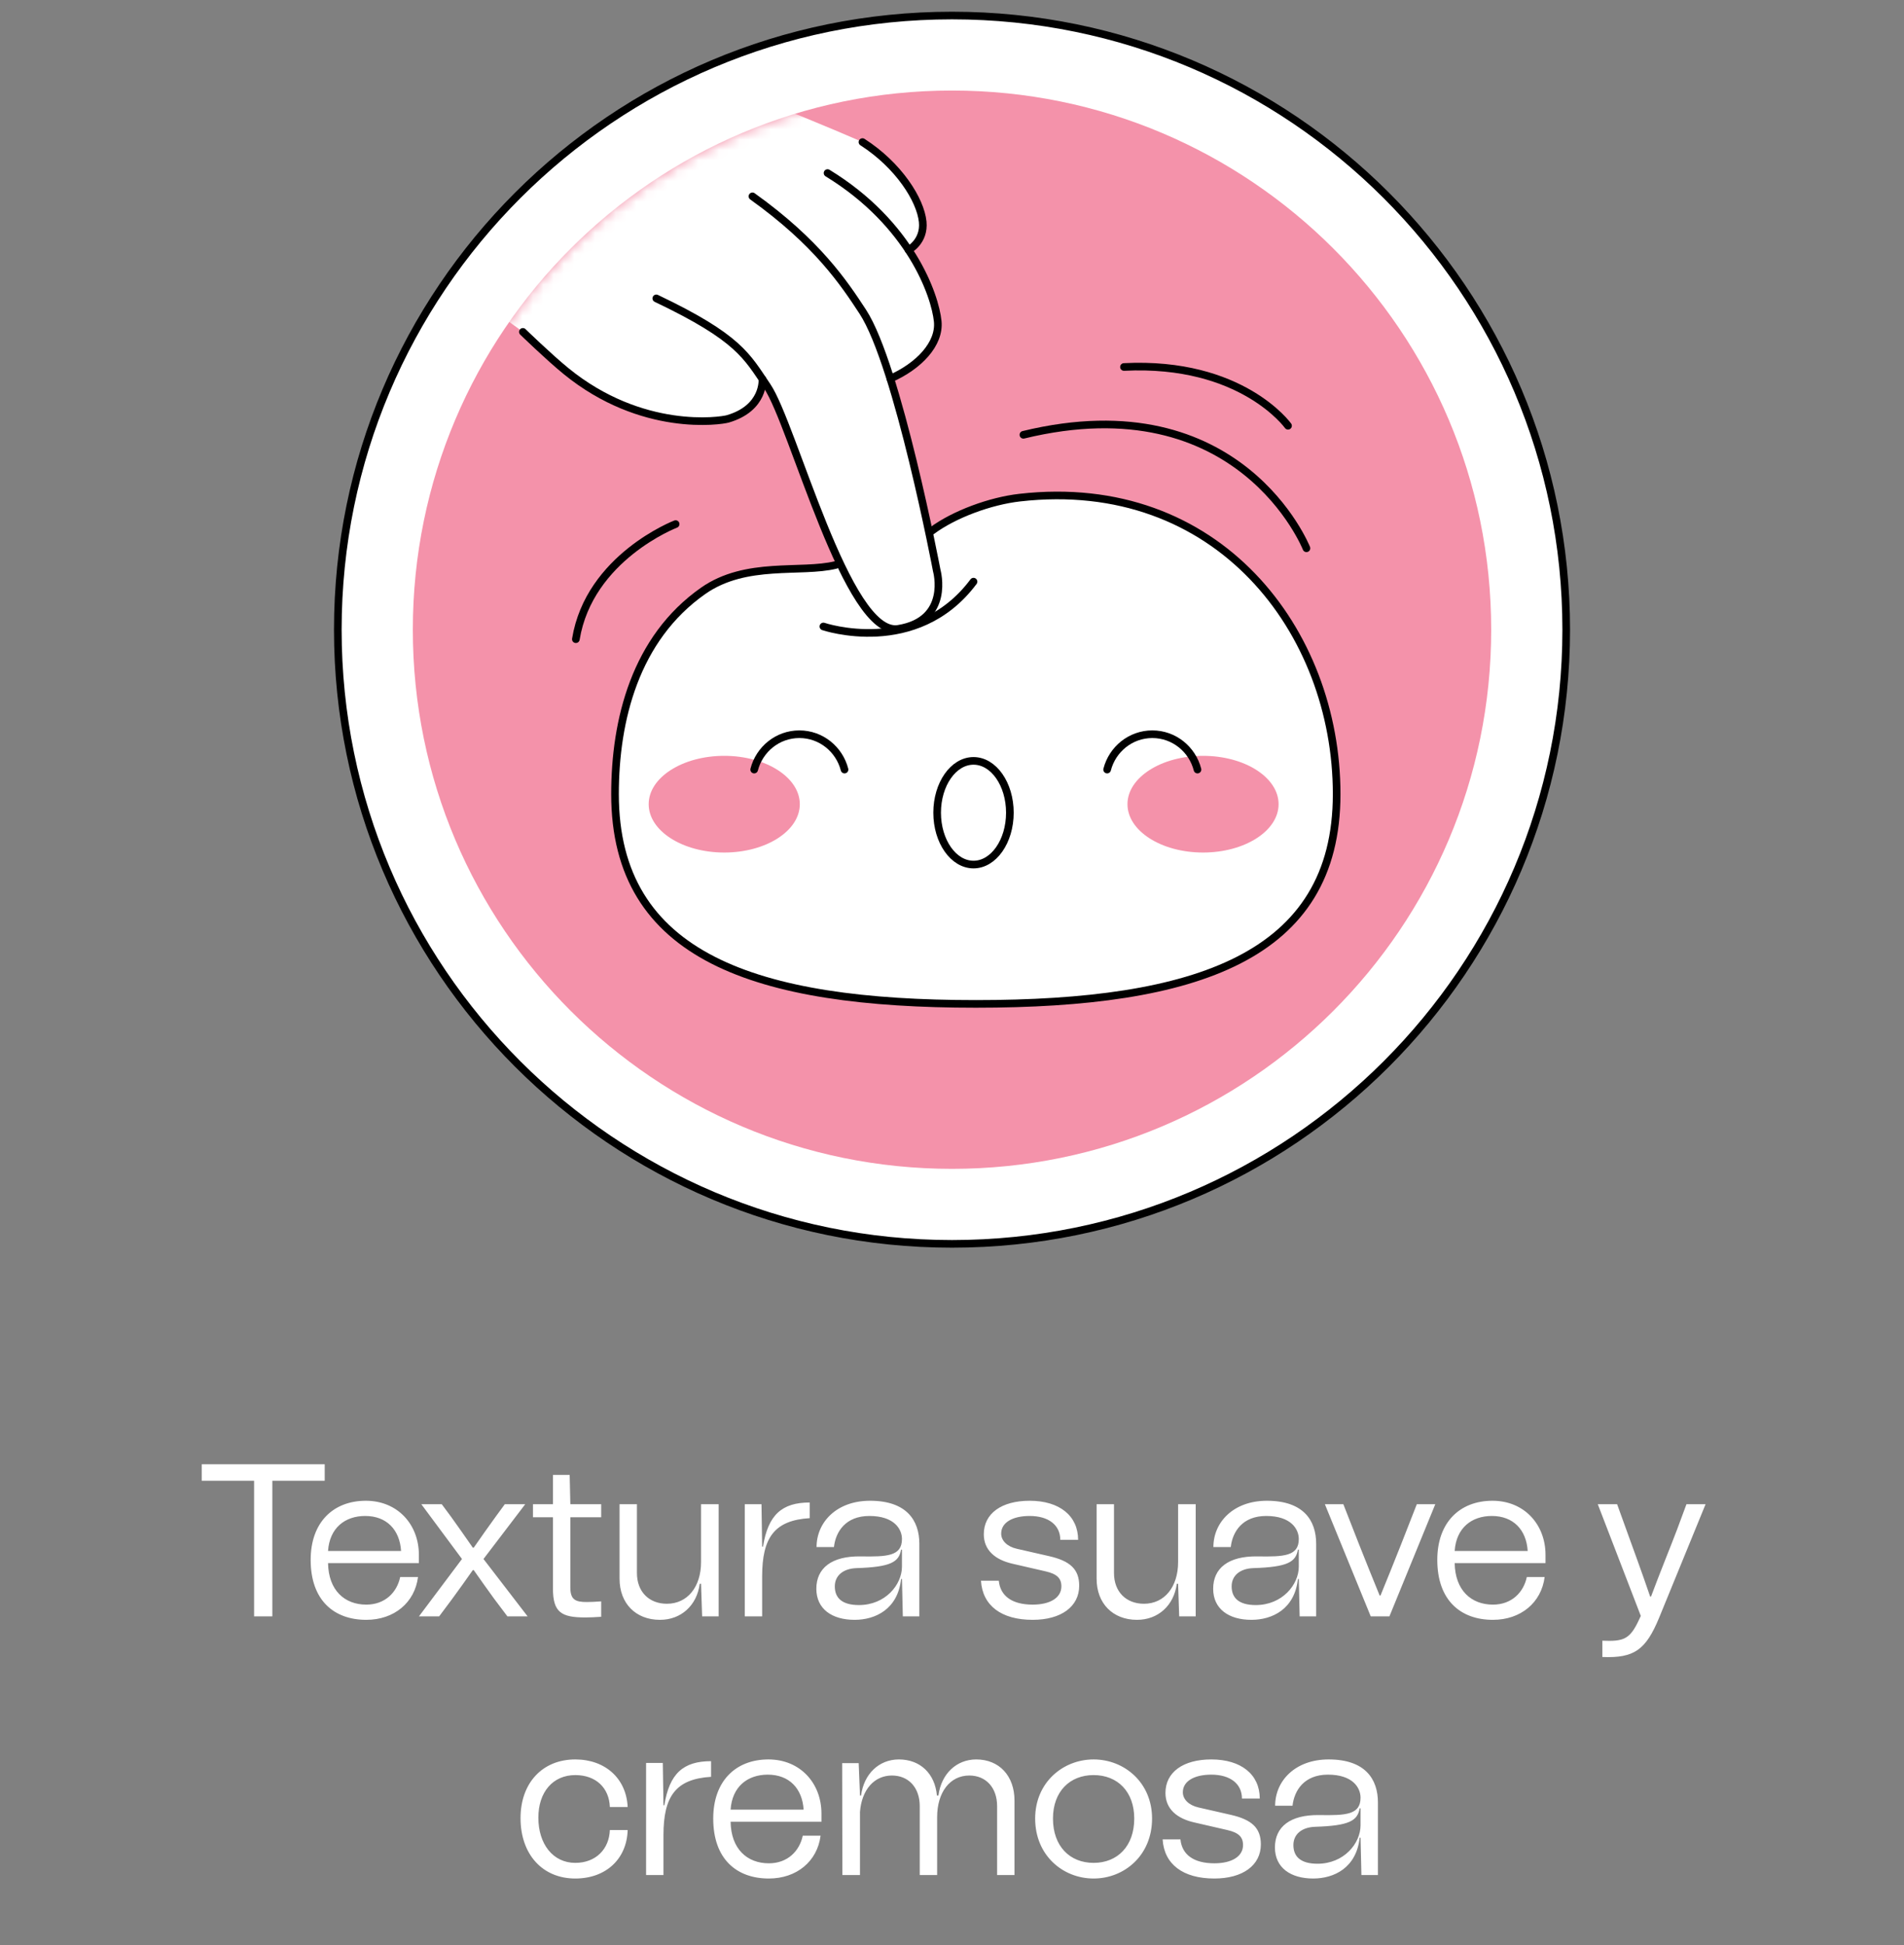 <svg width="184" height="188" viewBox="0 0 184 188" fill="none" xmlns="http://www.w3.org/2000/svg">
<rect x="0" y="0" width="184" height="188" fill="#808080" stroke="none"/>
<path d="M92.001 120.213C124.782 120.213 151.357 93.639 151.357 60.857C151.357 28.076 124.782 1.501 92.001 1.501C59.219 1.501 32.645 28.076 32.645 60.857C32.645 93.639 59.219 120.213 92.001 120.213Z" fill="white" stroke="black" stroke-width="0.738" stroke-linecap="round" stroke-linejoin="round"/>
<path d="M92.001 112.963C120.778 112.963 144.107 89.635 144.107 60.857C144.107 32.08 120.778 8.751 92.001 8.751C63.223 8.751 39.895 32.08 39.895 60.857C39.895 89.635 63.223 112.963 92.001 112.963Z" fill="#F492AA"/>
<mask id="mask0_4599_1733" style="mask-type:luminance" maskUnits="userSpaceOnUse" x="39" y="8" width="106" height="105">
<path d="M92.001 112.963C120.778 112.963 144.107 89.635 144.107 60.857C144.107 32.08 120.778 8.751 92.001 8.751C63.223 8.751 39.895 32.08 39.895 60.857C39.895 89.635 63.223 112.963 92.001 112.963Z" fill="white"/>
</mask>
<g mask="url(#mask0_4599_1733)">
<path d="M80.771 54.598C77.403 55.426 72.098 54.194 67.952 57.102C61.387 61.705 59.434 69.602 59.434 76.746C59.434 92.498 73.058 97.023 94.303 97.023C115.547 97.023 129.172 92.498 129.172 76.746C129.172 60.994 117.675 45.914 98.542 48.094C95.716 48.415 92.223 49.688 90.05 51.303" fill="white"/>
<path d="M80.771 54.598C77.403 55.426 72.098 54.194 67.952 57.102C61.387 61.705 59.434 69.602 59.434 76.746C59.434 92.498 73.058 97.023 94.303 97.023C115.547 97.023 129.172 92.498 129.172 76.746C129.172 60.994 117.675 45.914 98.542 48.094C95.716 48.415 92.223 49.688 90.05 51.303" stroke="black" stroke-width="0.738" stroke-linecap="round" stroke-linejoin="round"/>
<path d="M116.259 82.393C120.292 82.393 123.561 80.301 123.561 77.72C123.561 75.14 120.292 73.048 116.259 73.048C112.226 73.048 108.957 75.14 108.957 77.72C108.957 80.301 112.226 82.393 116.259 82.393Z" fill="#F492AA"/>
<path d="M69.99 82.393C74.022 82.393 77.292 80.301 77.292 77.72C77.292 75.14 74.022 73.048 69.99 73.048C65.957 73.048 62.688 75.14 62.688 77.72C62.688 80.301 65.957 82.393 69.99 82.393Z" fill="#F492AA"/>
<path d="M115.723 74.376C115.218 72.41 113.455 70.959 111.358 70.959C109.262 70.959 107.499 72.41 106.992 74.376" stroke="black" stroke-width="0.738" stroke-linecap="round" stroke-linejoin="round"/>
<path d="M81.614 74.376C81.108 72.41 79.346 70.959 77.248 70.959C75.151 70.959 73.39 72.41 72.883 74.376" stroke="black" stroke-width="0.738" stroke-linecap="round" stroke-linejoin="round"/>
<path d="M94.079 83.555C96.019 83.555 97.593 81.312 97.593 78.545C97.593 75.778 96.019 73.536 94.079 73.536C92.138 73.536 90.564 75.778 90.564 78.545C90.564 81.312 92.138 83.555 94.079 83.555Z" stroke="black" stroke-width="0.738" stroke-linecap="round" stroke-linejoin="round"/>
<path d="M79.572 60.546C79.572 60.546 88.563 63.597 94.08 56.214" stroke="black" stroke-width="0.738" stroke-linecap="round" stroke-linejoin="round"/>
<path d="M65.292 50.65C65.292 50.65 56.948 53.857 55.65 61.775" stroke="black" stroke-width="0.738" stroke-linecap="round" stroke-linejoin="round"/>
<path d="M126.253 52.988C126.253 52.988 119.88 36.925 98.9 42.021" stroke="black" stroke-width="0.738" stroke-linecap="round" stroke-linejoin="round"/>
<path d="M37.461 22.565L50.534 32.072C50.534 32.072 53.008 34.48 54.693 35.855C62.035 41.849 69.659 40.68 70.345 40.478C73.919 39.427 73.682 36.637 73.682 36.637L86.044 36.592C88.779 35.382 90.84 33.248 90.62 31.052C90.485 29.702 89.73 27.069 87.812 24.162V24.159C87.812 24.159 89.36 23.346 89.17 21.438C88.96 19.314 86.846 15.972 83.35 13.729C83.35 13.729 66.652 6.362 59.265 5.17L37.461 22.565Z" fill="white"/>
<path d="M124.473 41.148C124.473 41.148 120.001 34.891 108.619 35.467" stroke="black" stroke-width="0.738" stroke-linecap="round" stroke-linejoin="round"/>
<path d="M63.424 28.837C71.419 32.648 72.176 34.424 74.14 37.329C76.652 41.04 81.863 61.575 86.806 60.776C91.879 59.955 90.529 55.156 90.529 55.156C90.529 55.156 86.764 35.307 83.373 30.12C81.554 27.34 78.963 23.446 72.715 18.976" fill="white"/>
<path d="M63.424 28.837C71.419 32.648 72.176 34.424 74.14 37.329C76.652 41.04 81.863 61.575 86.806 60.776C91.879 59.955 90.529 55.156 90.529 55.156C90.529 55.156 86.764 35.307 83.373 30.12C81.554 27.34 78.963 23.446 72.715 18.976" stroke="black" stroke-width="0.738" stroke-linecap="round" stroke-linejoin="round"/>
<path d="M79.973 16.725C87.984 21.621 90.368 28.547 90.619 31.054C90.838 33.249 88.775 35.386 86.043 36.593" stroke="black" stroke-width="0.738" stroke-linecap="round" stroke-linejoin="round"/>
<path d="M87.806 24.161C87.806 24.161 89.358 23.348 89.168 21.44C88.958 19.316 86.844 15.974 83.348 13.731" stroke="black" stroke-width="0.738" stroke-linecap="round" stroke-linejoin="round"/>
<path d="M73.678 36.639C73.678 36.639 73.915 39.428 70.342 40.48C69.655 40.681 62.032 41.849 54.69 35.856C53.006 34.482 50.531 32.074 50.531 32.074" stroke="black" stroke-width="0.738" stroke-linecap="round" stroke-linejoin="round"/>
</g>
<path d="M31.38 141.513V143.109H26.319V156.213H24.555V143.109H19.494V141.513H31.38ZM40.48 150.27V151.068H31.702C31.744 153.693 33.298 155.079 35.398 155.079C37.204 155.079 38.359 153.903 38.674 152.412H40.396C40.081 154.89 38.086 156.549 35.398 156.549C32.269 156.549 30.022 154.659 30.022 150.753C30.022 147.12 32.206 145.041 35.356 145.041C38.422 145.041 40.48 147.33 40.48 150.27ZM35.293 146.511C33.34 146.511 31.849 147.666 31.702 149.892H38.758C38.632 147.855 37.372 146.511 35.293 146.511ZM42.44 156.213H40.487L44.645 150.669L40.718 145.377H42.692L43.595 146.595C44.288 147.561 44.981 148.548 45.695 149.577H45.779C46.493 148.548 47.207 147.54 47.921 146.553L48.782 145.377H50.756L46.724 150.669L50.987 156.213H49.034L47.753 154.512C47.102 153.609 46.451 152.706 45.779 151.74H45.695C45.023 152.706 44.351 153.63 43.679 154.554L42.44 156.213ZM58.099 145.377V146.637H55.117V153.42C55.117 154.617 55.62 154.827 56.712 154.827C57.09 154.827 57.553 154.806 58.099 154.764V156.255C57.511 156.297 57.007 156.318 56.544 156.318C54.234 156.318 53.437 155.814 53.437 153.525V146.637H51.505V145.377H53.437V142.542H55.053L55.117 145.377H58.099ZM67.748 150.963V145.377H69.449V156.213H67.853L67.748 153.063H67.622C67.349 155.163 65.816 156.549 63.779 156.549C61.427 156.549 59.873 154.953 59.873 152.58V145.377H61.553V152.034C61.553 153.819 62.708 154.995 64.451 154.995C66.425 154.995 67.748 153.378 67.748 150.963ZM73.653 149.472H73.737C74.22 146.406 75.564 145.209 78.252 145.209V146.721C74.829 146.931 73.653 148.611 73.653 152.349V156.213H71.973V145.377H73.59L73.653 149.472ZM78.89 153.546C78.89 151.572 80.339 150.375 83.174 150.417C85.736 150.459 87.164 150.396 87.164 148.737C87.164 147.792 86.429 146.511 84.014 146.511C81.725 146.511 80.759 148.023 80.591 149.514H78.911C78.911 147.12 80.843 145.041 84.077 145.041C87.626 145.041 88.844 146.952 88.844 149.199V156.213H87.248L87.164 152.601H87.08C86.765 155.52 84.602 156.549 82.586 156.549C80.402 156.549 78.89 155.499 78.89 153.546ZM80.675 153.315C80.675 154.428 81.368 155.121 83.006 155.121C85.568 155.121 87.164 153.147 87.164 151.404V149.766H87.08C86.87 150.963 86.093 151.446 82.775 151.551C81.494 151.593 80.675 152.265 80.675 153.315ZM99.798 156.549C96.753 156.549 94.947 155.163 94.8 152.769H96.522C96.669 154.26 97.824 155.079 99.798 155.079C101.499 155.079 102.57 154.407 102.57 153.315C102.57 152.538 102.15 152.118 101.058 151.866L97.866 151.131C96.186 150.753 95.073 149.829 95.073 148.275C95.073 146.28 96.774 145.041 99.504 145.041C102.381 145.041 104.187 146.49 104.187 148.821H102.465C102.465 147.393 101.331 146.511 99.504 146.511C97.824 146.511 96.753 147.162 96.753 148.212C96.753 148.905 97.341 149.472 98.265 149.682L101.394 150.396C103.41 150.858 104.292 151.656 104.292 153.252C104.292 155.268 102.549 156.549 99.798 156.549ZM113.85 150.963V145.377H115.551V156.213H113.955L113.85 153.063H113.724C113.451 155.163 111.918 156.549 109.881 156.549C107.529 156.549 105.975 154.953 105.975 152.58V145.377H107.655V152.034C107.655 153.819 108.81 154.995 110.553 154.995C112.527 154.995 113.85 153.378 113.85 150.963ZM117.239 153.546C117.239 151.572 118.688 150.375 121.523 150.417C124.085 150.459 125.513 150.396 125.513 148.737C125.513 147.792 124.778 146.511 122.363 146.511C120.074 146.511 119.108 148.023 118.94 149.514H117.26C117.26 147.12 119.192 145.041 122.426 145.041C125.975 145.041 127.193 146.952 127.193 149.199V156.213H125.597L125.513 152.601H125.429C125.114 155.52 122.951 156.549 120.935 156.549C118.751 156.549 117.239 155.499 117.239 153.546ZM119.024 153.315C119.024 154.428 119.717 155.121 121.355 155.121C123.917 155.121 125.513 153.147 125.513 151.404V149.766H125.429C125.219 150.963 124.442 151.446 121.124 151.551C119.843 151.593 119.024 152.265 119.024 153.315ZM134.272 156.213H132.466L128.035 145.377H129.82L131.332 149.241C132.046 151.047 132.634 152.496 133.327 154.197H133.411C134.104 152.496 134.692 151.047 135.406 149.241L136.918 145.377H138.703L134.272 156.213ZM149.356 150.27V151.068H140.578C140.62 153.693 142.174 155.079 144.274 155.079C146.08 155.079 147.235 153.903 147.55 152.412H149.272C148.957 154.89 146.962 156.549 144.274 156.549C141.145 156.549 138.898 154.659 138.898 150.753C138.898 147.12 141.082 145.041 144.232 145.041C147.298 145.041 149.356 147.33 149.356 150.27ZM144.169 146.511C142.216 146.511 140.725 147.666 140.578 149.892H147.634C147.508 147.855 146.248 146.511 144.169 146.511ZM159.469 154.302H159.553C160.435 151.929 161.464 149.43 162.073 147.813L162.976 145.377H164.824L160.33 156.36C159.049 159.447 157.936 160.266 154.849 160.14V158.565C156.907 158.649 157.516 158.439 158.398 156.528L158.566 156.171L154.408 145.377H156.277L157.18 147.876C157.747 149.451 158.671 151.95 159.469 154.302ZM50.304 175.711C50.304 172.309 52.425 170.041 55.596 170.041C58.494 170.041 60.531 171.889 60.657 174.64H58.935C58.872 172.792 57.591 171.553 55.596 171.553C53.433 171.553 52.026 173.191 52.026 175.669C52.026 178.21 53.433 180.037 55.596 180.037C57.591 180.037 58.872 178.693 58.935 176.866H60.657C60.573 179.68 58.536 181.549 55.596 181.549C52.425 181.549 50.304 179.218 50.304 175.711ZM64.117 174.472H64.201C64.684 171.406 66.028 170.209 68.716 170.209V171.721C65.293 171.931 64.117 173.611 64.117 177.349V181.213H62.437V170.377H64.054L64.117 174.472ZM79.383 175.27V176.068H70.605C70.647 178.693 72.201 180.079 74.301 180.079C76.107 180.079 77.262 178.903 77.577 177.412H79.299C78.984 179.89 76.989 181.549 74.301 181.549C71.172 181.549 68.925 179.659 68.925 175.753C68.925 172.12 71.109 170.041 74.259 170.041C77.325 170.041 79.383 172.33 79.383 175.27ZM74.196 171.511C72.243 171.511 70.752 172.666 70.605 174.892H77.661C77.535 172.855 76.275 171.511 74.196 171.511ZM94.343 170.041C96.569 170.041 98.039 171.637 98.039 174.01V181.213H96.359V174.556C96.359 172.771 95.288 171.595 93.671 171.595C91.802 171.595 90.563 173.212 90.563 175.627V181.213H88.883V174.556C88.883 172.771 87.812 171.595 86.195 171.595C84.473 171.595 83.276 172.981 83.108 175.102V181.213H81.407L81.386 170.398H82.982L83.108 173.527H83.213C83.486 171.427 84.956 170.041 86.867 170.041C88.946 170.041 90.353 171.427 90.542 173.527H90.689C90.962 171.427 92.432 170.041 94.343 170.041ZM105.685 181.549C102.724 181.549 100.036 179.323 100.036 175.753C100.036 172.267 102.724 170.041 105.685 170.041C108.646 170.041 111.334 172.267 111.334 175.753C111.334 179.323 108.646 181.549 105.685 181.549ZM105.685 180.037C107.995 180.037 109.612 178.42 109.612 175.753C109.612 173.149 107.995 171.553 105.685 171.553C103.375 171.553 101.758 173.149 101.758 175.753C101.758 178.42 103.375 180.037 105.685 180.037ZM117.353 181.549C114.308 181.549 112.502 180.163 112.355 177.769H114.077C114.224 179.26 115.379 180.079 117.353 180.079C119.054 180.079 120.125 179.407 120.125 178.315C120.125 177.538 119.705 177.118 118.613 176.866L115.421 176.131C113.741 175.753 112.628 174.829 112.628 173.275C112.628 171.28 114.329 170.041 117.059 170.041C119.936 170.041 121.742 171.49 121.742 173.821H120.02C120.02 172.393 118.886 171.511 117.059 171.511C115.379 171.511 114.308 172.162 114.308 173.212C114.308 173.905 114.896 174.472 115.82 174.682L118.949 175.396C120.965 175.858 121.847 176.656 121.847 178.252C121.847 180.268 120.104 181.549 117.353 181.549ZM123.207 178.546C123.207 176.572 124.656 175.375 127.491 175.417C130.053 175.459 131.481 175.396 131.481 173.737C131.481 172.792 130.746 171.511 128.331 171.511C126.042 171.511 125.076 173.023 124.908 174.514H123.228C123.228 172.12 125.16 170.041 128.394 170.041C131.943 170.041 133.161 171.952 133.161 174.199V181.213H131.565L131.481 177.601H131.397C131.082 180.52 128.919 181.549 126.903 181.549C124.719 181.549 123.207 180.499 123.207 178.546ZM124.992 178.315C124.992 179.428 125.685 180.121 127.323 180.121C129.885 180.121 131.481 178.147 131.481 176.404V174.766H131.397C131.187 175.963 130.41 176.446 127.092 176.551C125.811 176.593 124.992 177.265 124.992 178.315Z" fill="white"/>
</svg>
